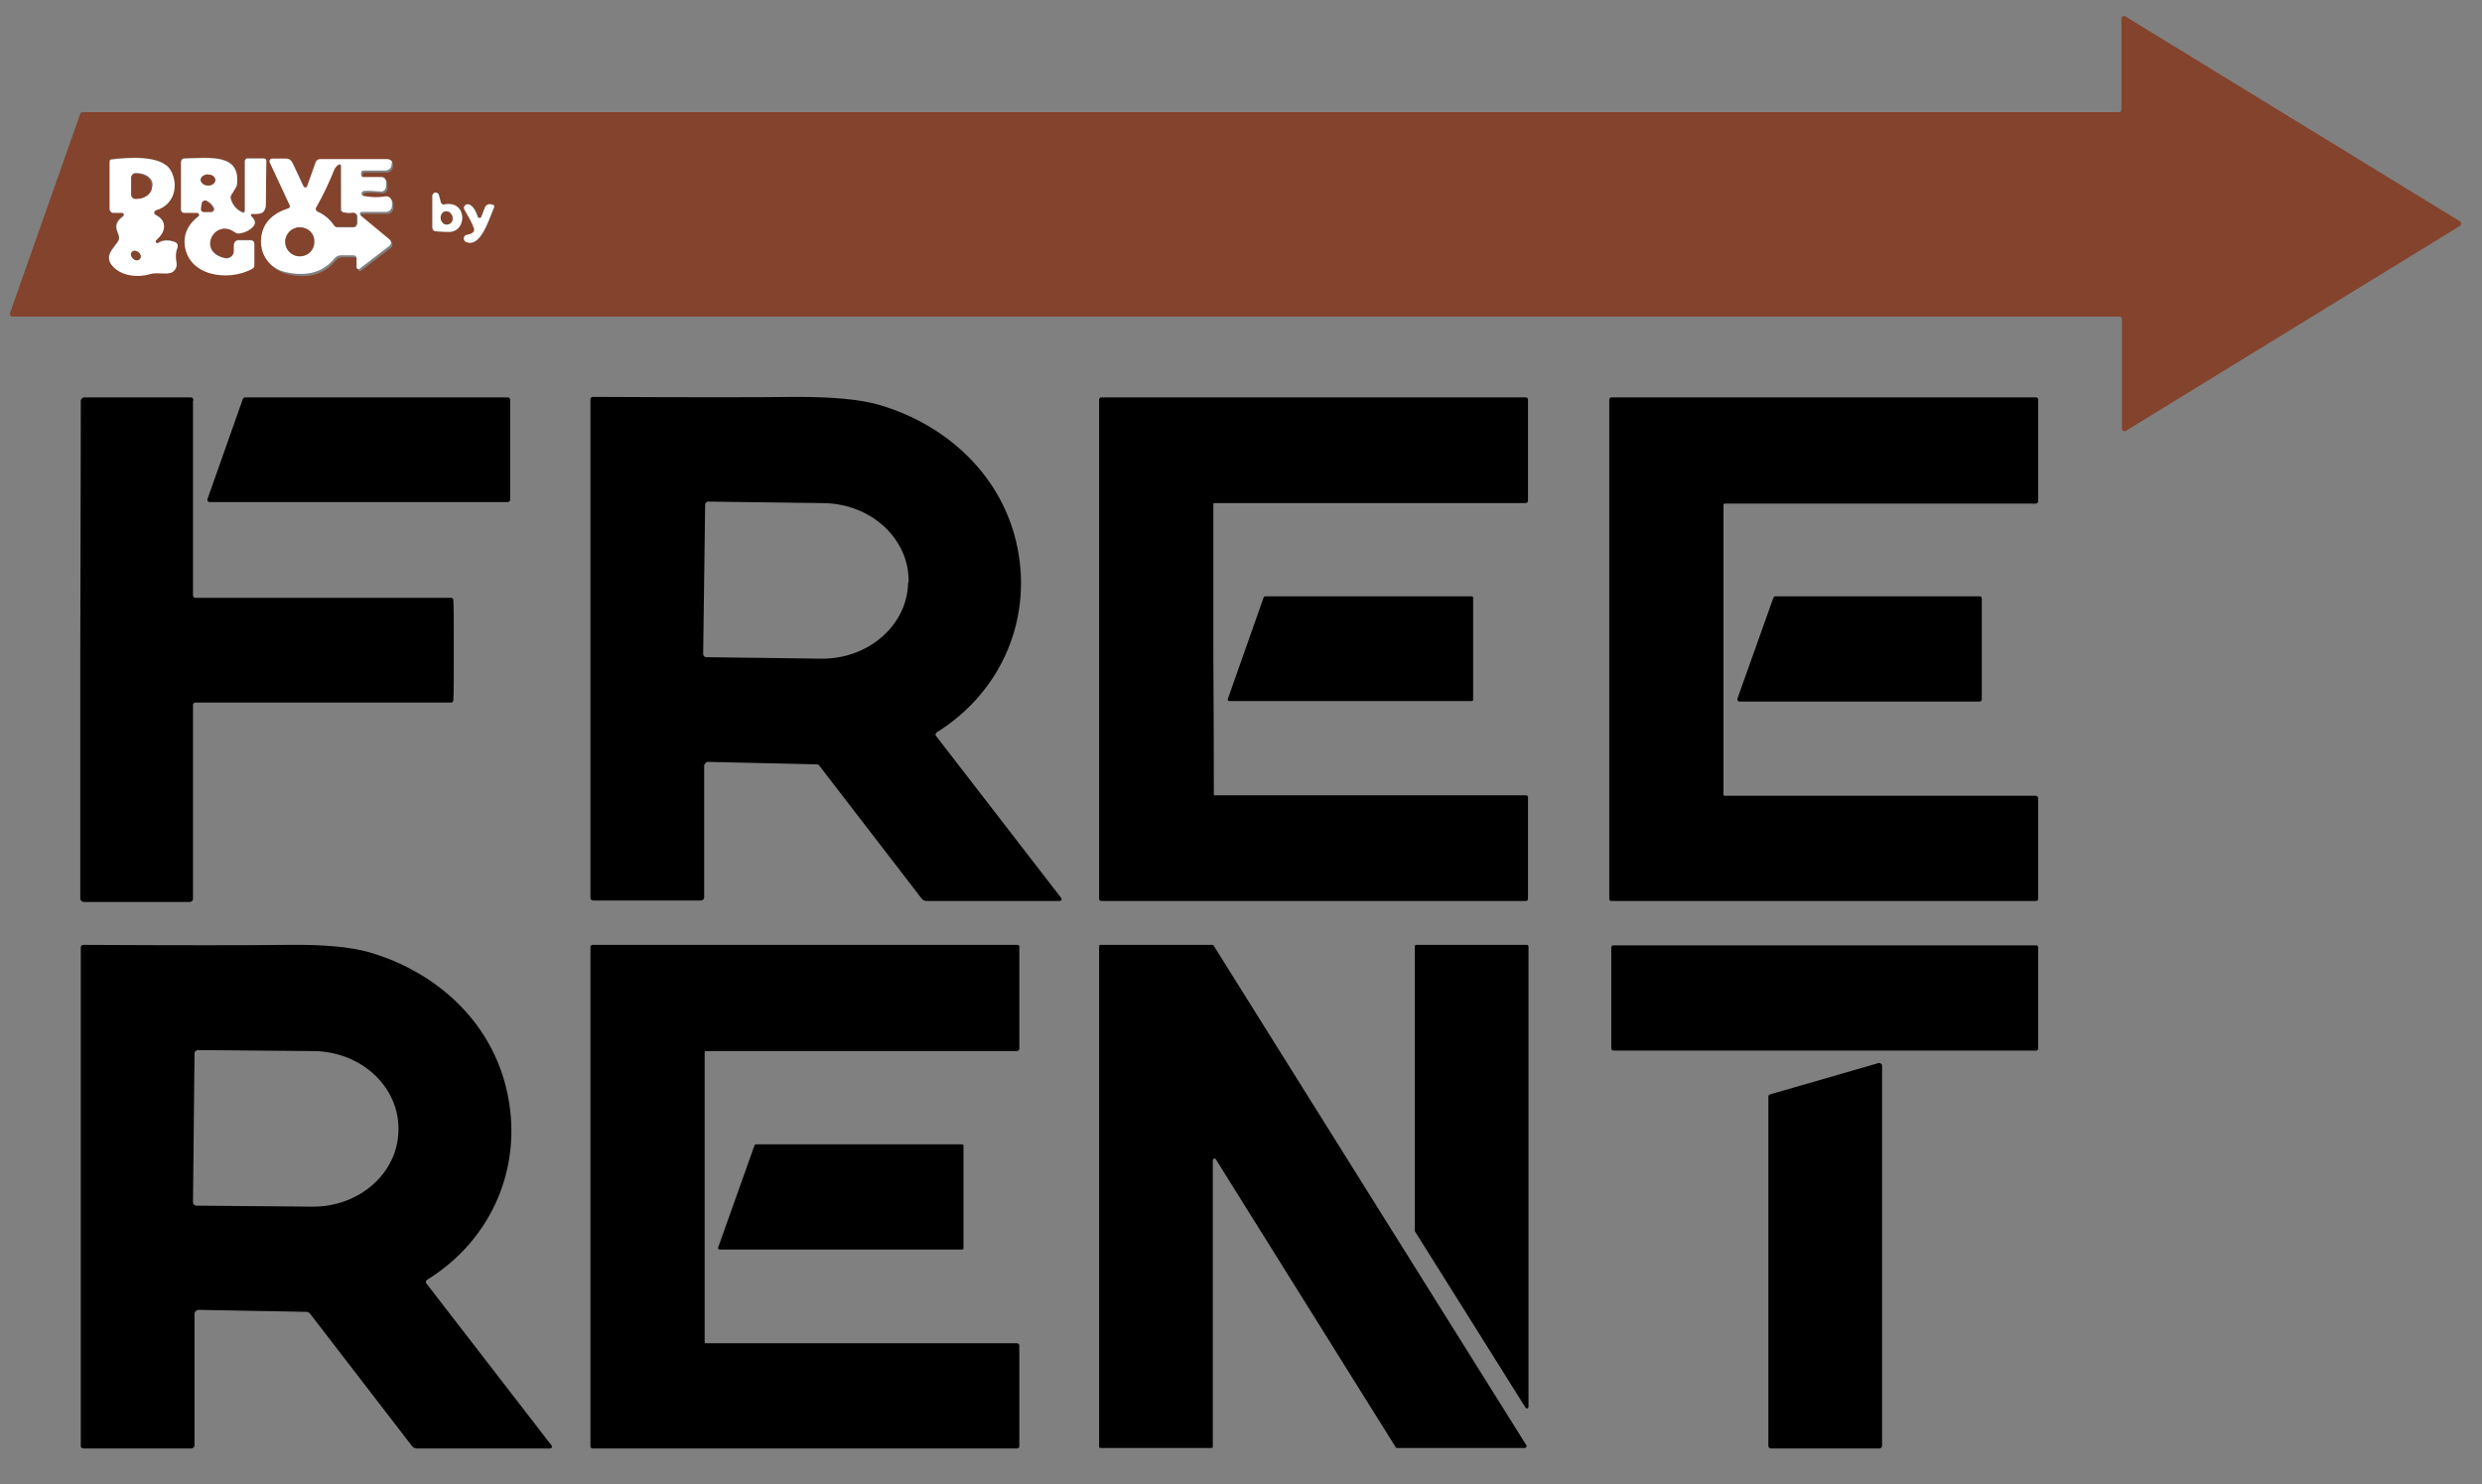 <?xml version="1.0" encoding="utf-8"?>
<!-- Generator: Adobe Illustrator 28.4.1, SVG Export Plug-In . SVG Version: 6.00 Build 0)  -->
<svg version="1.1" id="Layer_1" xmlns="http://www.w3.org/2000/svg" xmlns:xlink="http://www.w3.org/1999/xlink" x="0px" y="0px"
	 viewBox="0 0 497.7 297.7" style="enable-background:new 0 0 497.7 297.7;" xml:space="preserve">
<rect x="0" y="0" width="497.7" height="297.7" fill="#808080" stroke="none"/>
<style type="text/css">
	.st0{fill:none;}
	.st1{fill:#84432C;}
	.st2{fill:#FFFFFF;}
</style>
<g>
	<polygon class="st0" points="89.8,45 89.8,45 89.8,45 	"/>
	<path class="st0" d="M42.5,37c0.4-0.2,0.6-0.6,0.6-0.9C43.1,36.5,42.9,36.8,42.5,37z"/>
	<polygon class="st0" points="89.3,42.4 89.3,42.4 89.3,42.4 	"/>
	<path class="st0" d="M40.4,36.6c0.2,0.4,0.7,0.6,1.3,0.6c0,0,0,0,0,0c0,0,0,0,0,0C41.1,37.2,40.6,37,40.4,36.6z"/>
	<path class="st0" d="M26.8,51.9C26.8,51.9,26.8,51.9,26.8,51.9C26.8,51.9,26.8,51.9,26.8,51.9c0.5,0.4,1.1,0.4,1.3,0c0,0,0,0,0,0
		c0,0,0,0,0,0C27.8,52.2,27.2,52.2,26.8,51.9z"/>
	<path class="st0" d="M43,35.6c-0.2-0.4-0.7-0.6-1.3-0.6c0,0,0,0,0,0c0,0,0,0,0,0C42.2,34.9,42.7,35.2,43,35.6z"/>
	<path class="st0" d="M40.9,35.1c-0.4,0.2-0.6,0.6-0.6,0.9C40.2,35.7,40.5,35.4,40.9,35.1z"/>
	<path class="st0" d="M27.7,50.6c-0.5-0.4-1.1-0.4-1.3,0c0,0,0,0,0,0c0,0,0,0,0,0C26.7,50.2,27.3,50.2,27.7,50.6z"/>
	<path class="st1" d="M426.2,3.3c-0.3-0.2-0.8,0-0.8,0.4V22c0,0.3-0.2,0.5-0.5,0.5H16.6c-0.2,0-0.4,0.1-0.5,0.3L2,62.8
		c-0.1,0.3,0.1,0.7,0.5,0.7h422.5c0.3,0,0.5,0.2,0.5,0.5v22c0,0.4,0.4,0.6,0.8,0.4l67-41.1c0.3-0.2,0.3-0.7,0-0.9L426.2,3.3z
		 M35.5,49.6c-0.4,0.8-0.5,1.8-0.2,3c0.2,1-0.5,2-1.5,2.1c-1.1,0.1-2.6-0.2-3.9,0.2c-2.4,0.7-5.5,0.4-7.3-1.5
		c-2.5-2.6,1.5-4.5,1.2-5.9c-0.1-0.3-0.2-0.6-0.3-1c-0.6-1.4-0.1-2.3,1.1-3.2c0.3-0.2,0.1-0.7-0.2-0.7h-1.8c-0.4,0-0.7-0.3-0.7-0.8
		v-9.4c0-0.3,0.2-0.5,0.4-0.5c3.2-0.4,10.2-0.9,11.9,2.3c1.5,3,0.6,6.9-3.1,7.9c-0.3,0.1-0.4,0.4-0.2,0.7c0,0,0.3,0.2,0.7,0.5
		c1.6,1,1.5,2.8,0.3,4.1c-0.5,0.5-0.8,0.9-0.8,0.9c0,0.3,0.3,0.5,0.6,0.3c1-0.6,2.1-0.6,3.4-0.1C35.6,48.8,35.7,49.2,35.5,49.6z
		 M50.4,43.3c0.8,0.8,1,1.4,0.4,2c-0.6,0.7-1.5,1.1-2.6,1.4c-0.4,0.1-0.8,0-1.1-0.2c-4.1-3-7.8,3.9-2,5.2c0.9,0.2,1.8-0.5,1.8-1.4
		v-1.2c0-0.5,0.4-1,0.9-1h2.5c0.4,0,0.7,0.3,0.7,0.7v4.4c0,0.3-0.2,0.5-0.4,0.6c-4.8,2.7-13.3,1.5-13.6-5.3c-0.1-2,0.8-3.7,2.8-5.2
		c0.3-0.2,0.1-0.7-0.3-0.7h-2.6c-0.3,0-0.6-0.3-0.6-0.6v-9.6c0-0.4,0.3-0.7,0.7-0.7c5,0,11.4-1.1,10.5,5.3c0,0.2-0.4,0.9-1.1,2
		c-0.2,0.3-0.2,0.6-0.1,0.9c0.4,1.2,1.2,2.1,2.3,2.6c0.2,0.1,0.5-0.1,0.5-0.3v-10c0-0.3,0.2-0.5,0.5-0.5h3.3c0.2,0,0.5,0.2,0.5,0.5
		l-0.1,8.9c0,0.5-0.2,1-0.6,1.4c-0.3,0.3-1,0.4-2.1,0.3C50.3,42.9,50.2,43.2,50.4,43.3z M78.8,33.2l0,0.3c-0.1,0.6-0.6,1.1-1.2,1.1
		h-4.4c-0.3,0-0.5,0.2-0.5,0.5v0.4c0,0.2,0.2,0.4,0.4,0.4h3.7c0.5,0,0.9,0.4,0.9,0.9v1c0,0.6-0.5,1-1.1,1c-1.5-0.2-2.7-0.2-3.4-0.1
		c-0.2,0-0.4,0.2-0.4,0.5c0,0.2,0.2,0.5,0.4,0.5c1.7,0.3,3.1,0.3,4.2,0.1c0.8-0.2,1.5,0.4,1.5,1.2v0.7c0,0.6-0.5,1.2-1.2,1.2h-4.9
		c-0.4,0-0.5,0.5-0.2,0.7l5.8,4.8c0.4,0.3,0.4,1,0,1.3l-6,4.6c-0.3,0.2-0.6,0-0.6-0.3v-1.8c0-0.4-0.3-0.6-0.6-0.6h-2.5
		c-0.5,0-1,0.2-1.3,0.6c-2.3,2.8-5.5,3.8-9.7,2.8c-3.4-0.8-5.5-3.7-5-7.2c0.4-2.7,2.2-4.6,5.4-5.6c0.3-0.1,0.4-0.4,0.3-0.6l-4-8.6
		c-0.2-0.4,0.1-0.8,0.5-0.8h2.8c0.5,0,1,0.3,1.2,0.8l2.2,4.7c0.2,0.3,0.7,0.3,0.8,0l1.7-4.8c0.1-0.4,0.5-0.6,0.9-0.6h13.4
		C78.3,31.9,78.9,32.5,78.8,33.2z M89.9,46.5c-0.3,0-1.1,0-2.4-0.1c-0.5,0-0.8-0.4-0.8-0.8v-6.3c0-0.3,0.2-0.6,0.6-0.7
		c0.3,0,0.7,0.2,0.7,0.5l0.4,1.5c0.1,0.3,0.4,0.5,0.7,0.4C93.8,40.1,93.7,46.7,89.9,46.5z M99.1,41.7c-1.1,2.6-2.7,8-5.6,6.8
		c-0.7-0.3-0.6-1.3,0.2-1.4c1.2-0.2,1.7-0.7,1.4-1.4c-0.4-1-1-2.3-1.9-3.7c-0.3-0.6,0.2-1.3,0.9-1c0.8,0.3,1.4,1.1,1.8,2.5
		c0.1,0.3,0.6,0.3,0.7,0l0.7-1.8c0.2-0.6,0.8-0.8,1.4-0.7l0.3,0.1C99.1,41.1,99.2,41.4,99.1,41.7z"/>
	<path class="st2" d="M35.2,48.6c-1.3-0.5-2.4-0.5-3.4,0.1c-0.3,0.2-0.6,0-0.6-0.3c0-0.1,0.3-0.4,0.8-0.9c1.2-1.3,1.3-3.1-0.3-4.1
		c-0.5-0.3-0.7-0.4-0.7-0.5c-0.2-0.2,0-0.6,0.2-0.7c3.7-1,4.7-4.9,3.1-7.9c-1.7-3.3-8.7-2.7-11.9-2.3c-0.3,0-0.4,0.2-0.4,0.5v9.4
		c0,0.4,0.3,0.8,0.7,0.8h1.8c0.3,0,0.5,0.4,0.2,0.7c-1.2,0.9-1.7,1.8-1.1,3.2c0.2,0.4,0.3,0.7,0.3,1c0.3,1.4-3.7,3.3-1.2,5.9
		c1.8,1.9,5,2.2,7.3,1.5c1.3-0.4,2.8,0,3.9-0.2c1-0.1,1.7-1.1,1.5-2.1c-0.2-1.1-0.2-2.1,0.2-3C35.7,49.2,35.6,48.8,35.2,48.6z
		 M28.1,51.9C28.1,51.9,28.1,51.9,28.1,51.9c-0.3,0.4-0.9,0.4-1.3,0c0,0,0,0,0,0c-0.4-0.4-0.6-0.9-0.3-1.3c0,0,0,0,0,0
		c0.3-0.4,0.9-0.4,1.3,0C28.2,50.9,28.4,51.5,28.1,51.9z M30.5,37.4c0,1.3-1.4,2.4-3.1,2.4h-0.2c-0.4,0-0.8-0.3-0.8-0.8l0-3.5
		c0-0.4,0.3-0.8,0.8-0.8h0.2c1.8,0,3.2,1,3.2,2.3V37.4z"/>
	<path class="st2" d="M50.6,42.9c1.1,0.1,1.8-0.1,2.1-0.3c0.4-0.4,0.6-0.9,0.6-1.4l0.1-8.9c0-0.3-0.2-0.5-0.5-0.5h-3.3
		c-0.2,0-0.5,0.2-0.5,0.5v10c0,0.3-0.3,0.5-0.5,0.3c-1.2-0.5-1.9-1.4-2.3-2.6c-0.1-0.3-0.1-0.7,0.1-0.9c0.7-1.1,1.1-1.8,1.1-2
		c0.8-6.4-5.5-5.4-10.5-5.3c-0.4,0-0.7,0.3-0.7,0.7v9.6c0,0.3,0.3,0.6,0.6,0.6h2.6c0.4,0,0.6,0.5,0.3,0.7c-1.9,1.5-2.8,3.2-2.8,5.2
		c0.3,6.8,8.8,8,13.6,5.3c0.2-0.1,0.4-0.4,0.4-0.6v-4.4c0-0.4-0.3-0.7-0.7-0.7h-2.5c-0.5,0-0.9,0.4-0.9,1v1.2c0,0.9-0.9,1.6-1.8,1.4
		c-5.8-1.3-2-8.2,2-5.2c0.3,0.2,0.7,0.3,1.1,0.2c1.1-0.2,2-0.7,2.6-1.4c0.5-0.6,0.4-1.3-0.4-2C50.2,43.2,50.3,42.9,50.6,42.9z
		 M42.4,42.5h-1.5c-0.3,0-0.5-0.2-0.5-0.5c0-0.5,0-0.9,0.2-1.4c0.1-0.3,0.5-0.5,0.9-0.3c0.7,0.4,1.2,0.9,1.5,1.5
		C43,42.2,42.8,42.5,42.4,42.5z M43.1,36.1c0,0.4-0.2,0.7-0.6,0.9c-0.2,0.1-0.5,0.2-0.8,0.2c0,0,0,0,0,0c-0.6,0-1.1-0.3-1.3-0.6
		c-0.1-0.2-0.2-0.3-0.2-0.5c0,0,0,0,0,0c0-0.4,0.2-0.7,0.6-0.9c0.2-0.1,0.5-0.2,0.8-0.2c0,0,0,0,0,0c0.6,0,1.1,0.3,1.3,0.6
		C43.1,35.7,43.1,35.9,43.1,36.1C43.1,36.1,43.1,36.1,43.1,36.1z"/>
	<path class="st2" d="M77.6,31.9H64.2c-0.4,0-0.8,0.3-0.9,0.6l-1.7,4.8c-0.1,0.4-0.6,0.4-0.8,0l-2.2-4.7c-0.2-0.5-0.7-0.8-1.2-0.8
		h-2.8c-0.4,0-0.7,0.4-0.5,0.8l4,8.6c0.1,0.2,0,0.5-0.3,0.6c-3.2,1-5,2.9-5.4,5.6c-0.5,3.5,1.6,6.5,5,7.2c4.2,0.9,7.4,0,9.7-2.8
		c0.3-0.4,0.8-0.6,1.3-0.6h2.5c0.4,0,0.6,0.3,0.6,0.6v1.8c0,0.3,0.4,0.5,0.6,0.3l6-4.6c0.4-0.3,0.4-1,0-1.3l-5.8-4.8
		c-0.3-0.2-0.1-0.7,0.2-0.7h4.9c0.6,0,1.2-0.5,1.2-1.2v-0.7c0-0.8-0.7-1.4-1.5-1.2c-1.1,0.2-2.5,0.2-4.2-0.1c-0.2,0-0.4-0.2-0.4-0.5
		c0-0.2,0.2-0.4,0.4-0.5c0.8-0.1,1.9,0,3.4,0.1c0.6,0.1,1.1-0.4,1.1-1v-1c0-0.5-0.4-0.9-0.9-0.9h-3.7c-0.2,0-0.4-0.2-0.4-0.4v-0.4
		c0-0.3,0.2-0.5,0.5-0.5h4.4c0.6,0,1.2-0.5,1.2-1.1l0-0.3C78.9,32.5,78.3,31.9,77.6,31.9z M60.1,51.4c-1.6,0-2.9-1.3-2.9-2.9
		s1.3-2.9,2.9-2.9s2.9,1.3,2.9,2.9S61.8,51.4,60.1,51.4z M71.6,44.9c0,0.4-0.3,0.7-0.7,0.7h-3.2c-0.2,0-0.5-0.1-0.6-0.3
		c-0.9-1.3-2-2.2-3.3-2.8c-0.3-0.1-0.5-0.5-0.3-0.8c1.4-2.5,2.6-5.1,3.7-7.7c0-0.1,0.3-0.4,0.8-0.9c0.2-0.1,0.4,0,0.4,0.2V42
		c0,0.3,0.2,0.5,0.5,0.6c0.7,0.1,1.3,0.2,1.8,0.1c0.5-0.1,1,0.3,1,0.8V44.9z"/>
	<path class="st1" d="M70.6,42.7c-0.5,0.1-1.1,0.1-1.8-0.1c-0.3-0.1-0.5-0.3-0.5-0.6v-8.8c0-0.2-0.2-0.3-0.4-0.2
		c-0.5,0.4-0.7,0.7-0.8,0.9c-1.1,2.7-2.3,5.3-3.7,7.7c-0.2,0.3,0,0.7,0.3,0.8c1.4,0.6,2.5,1.6,3.3,2.8c0.1,0.2,0.4,0.3,0.6,0.3h3.2
		c0.4,0,0.7-0.3,0.7-0.7v-1.4C71.6,43,71.1,42.6,70.6,42.7z"/>
	<path class="st1" d="M27.3,34.8h-0.2c-0.4,0-0.8,0.4-0.8,0.8l0,3.5c0,0.4,0.4,0.8,0.8,0.8h0.2c1.8,0,3.2-1.1,3.1-2.4v-0.3
		C30.5,35.8,29,34.8,27.3,34.8z"/>
	<path class="st1" d="M43,35.6c-0.2-0.4-0.7-0.6-1.3-0.6c0,0,0,0,0,0c-0.3,0-0.6,0.1-0.8,0.2c-0.4,0.2-0.6,0.6-0.6,0.9c0,0,0,0,0,0
		c0,0.2,0.1,0.4,0.2,0.5c0.2,0.4,0.7,0.6,1.3,0.6c0,0,0,0,0,0c0.3,0,0.6-0.1,0.8-0.2c0.4-0.2,0.6-0.6,0.6-0.9c0,0,0,0,0,0
		C43.1,35.9,43.1,35.7,43,35.6z"/>
	<path class="st1" d="M42.5,37c-0.2,0.1-0.5,0.2-0.8,0.2C42,37.2,42.3,37.2,42.5,37z"/>
	<path class="st1" d="M40.2,36.1C40.2,36.1,40.2,36.1,40.2,36.1c0,0.2,0.1,0.4,0.2,0.5C40.3,36.5,40.2,36.3,40.2,36.1
		C40.2,36.1,40.2,36.1,40.2,36.1z"/>
	<path class="st1" d="M43.1,36.1C43.1,36.1,43.1,36.1,43.1,36.1C43.1,36.1,43.1,36.1,43.1,36.1c0-0.2-0.1-0.4-0.2-0.5
		C43.1,35.7,43.1,35.9,43.1,36.1z"/>
	<path class="st1" d="M40.9,35.1c0.2-0.1,0.5-0.2,0.8-0.2C41.4,35,41.1,35,40.9,35.1z"/>
	<path class="st2" d="M89.1,41c-0.3,0.1-0.6-0.1-0.7-0.4L88,39.1c-0.1-0.3-0.4-0.5-0.7-0.5c-0.3,0.1-0.6,0.3-0.6,0.7v6.3
		c0,0.5,0.3,0.8,0.8,0.8c1.3,0.1,2.1,0.1,2.4,0.1C93.7,46.7,93.8,40.1,89.1,41z M89.8,45C89.8,45,89.8,45,89.8,45L89.8,45
		c-0.3,0.1-0.7,0-0.9-0.2l0,0c-0.1-0.1-0.2-0.2-0.3-0.4c0,0,0,0,0,0c-0.1-0.1-0.2-0.3-0.2-0.5c-0.1-0.7,0.3-1.4,0.9-1.5c0,0,0,0,0,0
		h0c0.5-0.1,1,0.1,1.2,0.6c0,0,0,0,0,0c0.1,0.1,0.2,0.3,0.2,0.5C90.9,44.2,90.5,44.9,89.8,45z"/>
	<path class="st1" d="M41.4,40.3c-0.3-0.2-0.7,0-0.9,0.3c-0.1,0.5-0.2,0.9-0.2,1.4c0,0.3,0.2,0.5,0.5,0.5h1.5c0.4,0,0.6-0.4,0.4-0.7
		C42.6,41.2,42.1,40.7,41.4,40.3z"/>
	<path class="st2" d="M98.8,41.1L98.6,41c-0.6-0.2-1.2,0.1-1.4,0.7l-0.7,1.8c-0.1,0.3-0.6,0.3-0.7,0c-0.5-1.4-1.1-2.3-1.8-2.5
		c-0.6-0.2-1.2,0.5-0.9,1c0.8,1.4,1.5,2.6,1.9,3.7c0.3,0.7-0.2,1.2-1.4,1.4c-0.7,0.1-0.8,1.1-0.2,1.4c2.9,1.3,4.5-4.2,5.6-6.8
		C99.2,41.4,99.1,41.1,98.8,41.1z"/>
	<path class="st1" d="M90.7,43.5c0-0.2-0.1-0.3-0.2-0.5c0,0,0,0,0,0c-0.3-0.4-0.8-0.7-1.2-0.6c0,0,0,0,0,0c-0.6,0.1-1,0.8-0.9,1.5
		c0,0.2,0.1,0.3,0.2,0.5c0,0,0,0,0,0c0.1,0.1,0.2,0.3,0.3,0.4l0,0c0.3,0.2,0.6,0.3,0.9,0.2c0,0,0,0,0,0
		C90.5,44.9,90.9,44.2,90.7,43.5z"/>
	<path class="st1" d="M90.5,43c-0.3-0.4-0.8-0.7-1.2-0.6C89.8,42.3,90.2,42.6,90.5,43z"/>
	<path class="st1" d="M89.3,42.4c-0.6,0.1-1,0.8-0.9,1.5c0,0.2,0.1,0.3,0.2,0.5c-0.1-0.1-0.2-0.3-0.2-0.5
		C88.2,43.3,88.6,42.6,89.3,42.4z"/>
	<path class="st1" d="M89.8,45c-0.3,0.1-0.6,0-0.9-0.2C89.2,45,89.5,45.1,89.8,45z"/>
	<path class="st1" d="M90.5,43c0.1,0.1,0.2,0.3,0.2,0.5c0.1,0.7-0.3,1.4-0.9,1.5c0.6-0.1,1-0.8,0.9-1.5C90.7,43.3,90.6,43.2,90.5,43
		z"/>
	<path class="st1" d="M60.1,45.6c-1.6,0-2.9,1.3-2.9,2.9c0,1.6,1.3,2.9,2.9,2.9c1.6,0,2.9-1.3,2.9-2.9
		C63.1,46.9,61.8,45.6,60.1,45.6z"/>
	<path class="st1" d="M60.1,45.6c1.6,0,2.9,1.3,2.9,2.9C63.1,46.9,61.8,45.6,60.1,45.6z"/>
	<path class="st1" d="M60.1,45.6c-1.6,0-2.9,1.3-2.9,2.9C57.2,46.9,58.5,45.6,60.1,45.6z"/>
	<path class="st1" d="M57.2,48.5c0,1.6,1.3,2.9,2.9,2.9C58.5,51.4,57.2,50.1,57.2,48.5z"/>
	<path class="st1" d="M60.1,51.4c1.6,0,2.9-1.3,2.9-2.9C63.1,50.1,61.8,51.4,60.1,51.4z"/>
	<path class="st1" d="M27.7,50.6c-0.5-0.4-1.1-0.4-1.3,0c0,0,0,0,0,0c-0.3,0.4-0.1,0.9,0.3,1.3c0,0,0,0,0,0c0.5,0.4,1.1,0.4,1.3,0
		c0,0,0,0,0,0C28.3,51.5,28.2,50.9,27.7,50.6z"/>
	<path class="st1" d="M28.1,51.9c0.3-0.4,0.1-0.9-0.3-1.3C28.2,50.9,28.3,51.5,28.1,51.9z"/>
	<path class="st1" d="M26.4,50.6c-0.3,0.4-0.1,0.9,0.3,1.3C26.3,51.5,26.2,51,26.4,50.6z"/>
	<path d="M38.3,79.7H16.9c-0.3,0-0.6,0.2-0.7,0.6c0,0.1,0,16.8-0.1,50c0,33.2,0,49.8,0,50c0.1,0.3,0.3,0.6,0.7,0.6l21.3,0
		c0.3,0,0.6-0.3,0.6-0.6v-38.9c0-0.3,0.2-0.5,0.5-0.5h51.3c0.2,0,0.4-0.2,0.4-0.4c0.1-1.6,0.1-4.9,0.1-10.1c0-5.2,0-8.6-0.1-10.1
		c0-0.2-0.2-0.4-0.4-0.4l-51.3,0c-0.3,0-0.5-0.2-0.5-0.5l0-38.9C38.9,80,38.6,79.7,38.3,79.7z"/>
	<path d="M101.8,100.7c0.3,0,0.5-0.2,0.5-0.5V80.2c0-0.3-0.2-0.5-0.5-0.5H49.2c-0.2,0-0.4,0.1-0.5,0.3l-7.1,20.1
		c-0.1,0.3,0.1,0.6,0.5,0.6H101.8z"/>
	<path d="M187.7,147.6c-0.2-0.2-0.1-0.5,0.1-0.7c13.2-8.2,19.6-23.3,15.9-38.5c-3.3-13.5-14.1-23.3-27.4-27.2
		c-3.8-1.1-9.3-1.6-16.5-1.6c-7.8,0.1-21.5,0.1-40.9,0c-0.3,0-0.5,0.2-0.5,0.5v100c0,0.3,0.2,0.5,0.6,0.5h21.6
		c0.3,0,0.6-0.3,0.6-0.6v-26.4c0-0.4,0.4-0.8,0.8-0.8l21.7,0.5c0.3,0,0.6,0.1,0.7,0.4l20.4,26.5c0.2,0.3,0.6,0.5,1,0.5h26.7
		c0.3,0,0.5-0.3,0.3-0.6L187.7,147.6z M182.1,116.8c-0.1,8.5-7.9,15.4-17.4,15.3l-23.1-0.3c-0.3,0-0.6-0.3-0.6-0.6l0.4-30
		c0-0.3,0.3-0.6,0.6-0.6l23.1,0.3c9.5,0.1,17.2,7.1,17.1,15.7V116.8z"/>
	<path d="M306,159.5l-62.4,0c-0.1,0-0.2-0.1-0.2-0.2c0-5.4,0-15.1-0.1-29.1c0-14,0-23.7,0-29.1c0-0.1,0.1-0.2,0.2-0.2l62.4,0
		c0.3,0,0.5-0.2,0.5-0.5V80.1c0-0.2-0.2-0.4-0.4-0.4l-85.2,0c-0.2,0-0.4,0.2-0.4,0.4c0,2.9,0,19.6,0,50.1c0,30.5,0,47.2,0,50.1
		c0,0.2,0.2,0.4,0.4,0.4l85.2,0c0.2,0,0.4-0.2,0.4-0.4l0-20.2C306.5,159.8,306.3,159.5,306,159.5z"/>
	<path d="M408.3,79.7l-85.2,0c-0.2,0-0.4,0.2-0.4,0.4c0,2.9,0,19.6,0,50.1c0,30.5,0,47.2,0,50.1c0,0.2,0.2,0.4,0.4,0.4h85.2
		c0.2,0,0.4-0.2,0.4-0.4v-20.2c0-0.3-0.2-0.5-0.5-0.5h-62.4c-0.1,0-0.2-0.1-0.2-0.2c0-5.4,0-15.1,0-29.1s0-23.7,0-29.1
		c0-0.1,0.1-0.2,0.2-0.2h62.4c0.3,0,0.5-0.2,0.5-0.5V80.1C408.7,79.9,408.5,79.7,408.3,79.7z"/>
	<path d="M253.7,119.6c-0.1,0-0.3,0.1-0.3,0.2l-7.2,20.4c-0.1,0.2,0.1,0.4,0.3,0.4h48.6c0.2,0,0.3-0.1,0.3-0.3v-20.4
		c0-0.2-0.1-0.3-0.3-0.3H253.7z"/>
	<path d="M356,119.6c-0.2,0-0.3,0.1-0.4,0.3l-7.2,20.2c-0.1,0.3,0.1,0.6,0.4,0.6H397c0.2,0,0.4-0.2,0.4-0.4V120
		c0-0.2-0.2-0.4-0.4-0.4H356z"/>
	<path d="M204,189.5h-85.2c-0.2,0-0.4,0.2-0.4,0.4c0,2.9,0,19.6,0,50.1c0,30.5,0,47.1,0,50.1c0,0.2,0.2,0.4,0.4,0.4H204
		c0.2,0,0.4-0.2,0.4-0.4v-20.2c0-0.3-0.2-0.5-0.5-0.5l-62.4,0c-0.1,0-0.2-0.1-0.2-0.2c0-5.4,0-15.1,0-29.1c0-14,0-23.7,0-29.1
		c0-0.1,0.1-0.2,0.2-0.2l62.4,0c0.3,0,0.5-0.2,0.5-0.5V190C204.5,189.7,204.3,189.5,204,189.5z"/>
	<path d="M85.5,257.4c-0.2-0.2-0.1-0.6,0.1-0.7c13.3-8.2,19.6-23.3,15.9-38.5c-3.3-13.6-14.1-23.3-27.4-27.2
		c-3.8-1.1-9.3-1.6-16.5-1.5c-7.8,0.1-21.5,0.1-40.9,0c-0.3,0-0.5,0.2-0.5,0.5l0,100c0,0.3,0.2,0.5,0.6,0.5l21.6,0
		c0.3,0,0.6-0.3,0.6-0.6v-26.4c0-0.4,0.4-0.8,0.8-0.8l21.7,0.4c0.3,0,0.5,0.2,0.7,0.4L82.6,290c0.2,0.3,0.6,0.5,1,0.5l26.7,0
		c0.3,0,0.5-0.3,0.3-0.6L85.5,257.4z M79.9,226.7c-0.1,8.6-7.9,15.4-17.3,15.3l-23.2-0.2c-0.4,0-0.7-0.3-0.7-0.7l0.3-29.8
		c0-0.4,0.3-0.7,0.7-0.7l23.2,0.2c9.5,0.1,17.1,7.1,17,15.7V226.7z"/>
	<path d="M243.4,189.7c0-0.1-0.2-0.2-0.3-0.2h-22.4c-0.2,0-0.3,0.1-0.3,0.3v100.3c0,0.2,0.1,0.3,0.3,0.3h22.2c0.2,0,0.3-0.1,0.3-0.3
		v-57.4c0-0.3,0.4-0.5,0.6-0.2l36.1,57.8c0.1,0.1,0.2,0.1,0.3,0.1h25.6c0.2,0,0.4-0.3,0.3-0.5L243.4,189.7z"/>
	<path d="M306.2,189.5h-22.2c-0.2,0-0.3,0.1-0.3,0.3v56.9c0,0.1,0,0.1,0,0.2l22.2,35.4c0.2,0.3,0.6,0.2,0.6-0.2v-92.3
		C306.5,189.7,306.4,189.5,306.2,189.5z"/>
	<path d="M408.3,189.6h-84.8c-0.2,0-0.4,0.2-0.4,0.4v20.3c0,0.2,0.2,0.4,0.4,0.4h84.8c0.2,0,0.4-0.2,0.4-0.4V190
		C408.7,189.7,408.5,189.6,408.3,189.6z"/>
	<path d="M408.3,210.7c0.2,0,0.4-0.2,0.4-0.4C408.7,210.5,408.5,210.7,408.3,210.7z"/>
	<path d="M408.3,189.6c0.2,0,0.4,0.2,0.4,0.4C408.7,189.7,408.5,189.6,408.3,189.6z"/>
	<path d="M323.5,189.6c-0.2,0-0.4,0.2-0.4,0.4C323.1,189.7,323.3,189.6,323.5,189.6z"/>
	<path d="M323.1,210.3c0,0.2,0.2,0.4,0.4,0.4C323.3,210.7,323.1,210.5,323.1,210.3z"/>
	<path d="M376.7,213.2l-21.8,6.3c-0.2,0.1-0.3,0.2-0.3,0.5V290c0,0.2,0.2,0.5,0.5,0.5h21.8c0.2,0,0.5-0.2,0.5-0.5v-76.4
		C377.3,213.4,377,213.1,376.7,213.2z"/>
	<path d="M151.6,229.5c-0.1,0-0.2,0.1-0.3,0.2l-7.3,20.5c-0.1,0.2,0.1,0.4,0.3,0.4h48.6c0.2,0,0.3-0.1,0.3-0.3v-20.5
		c0-0.2-0.1-0.3-0.3-0.3H151.6z"/>
</g>
</svg>
